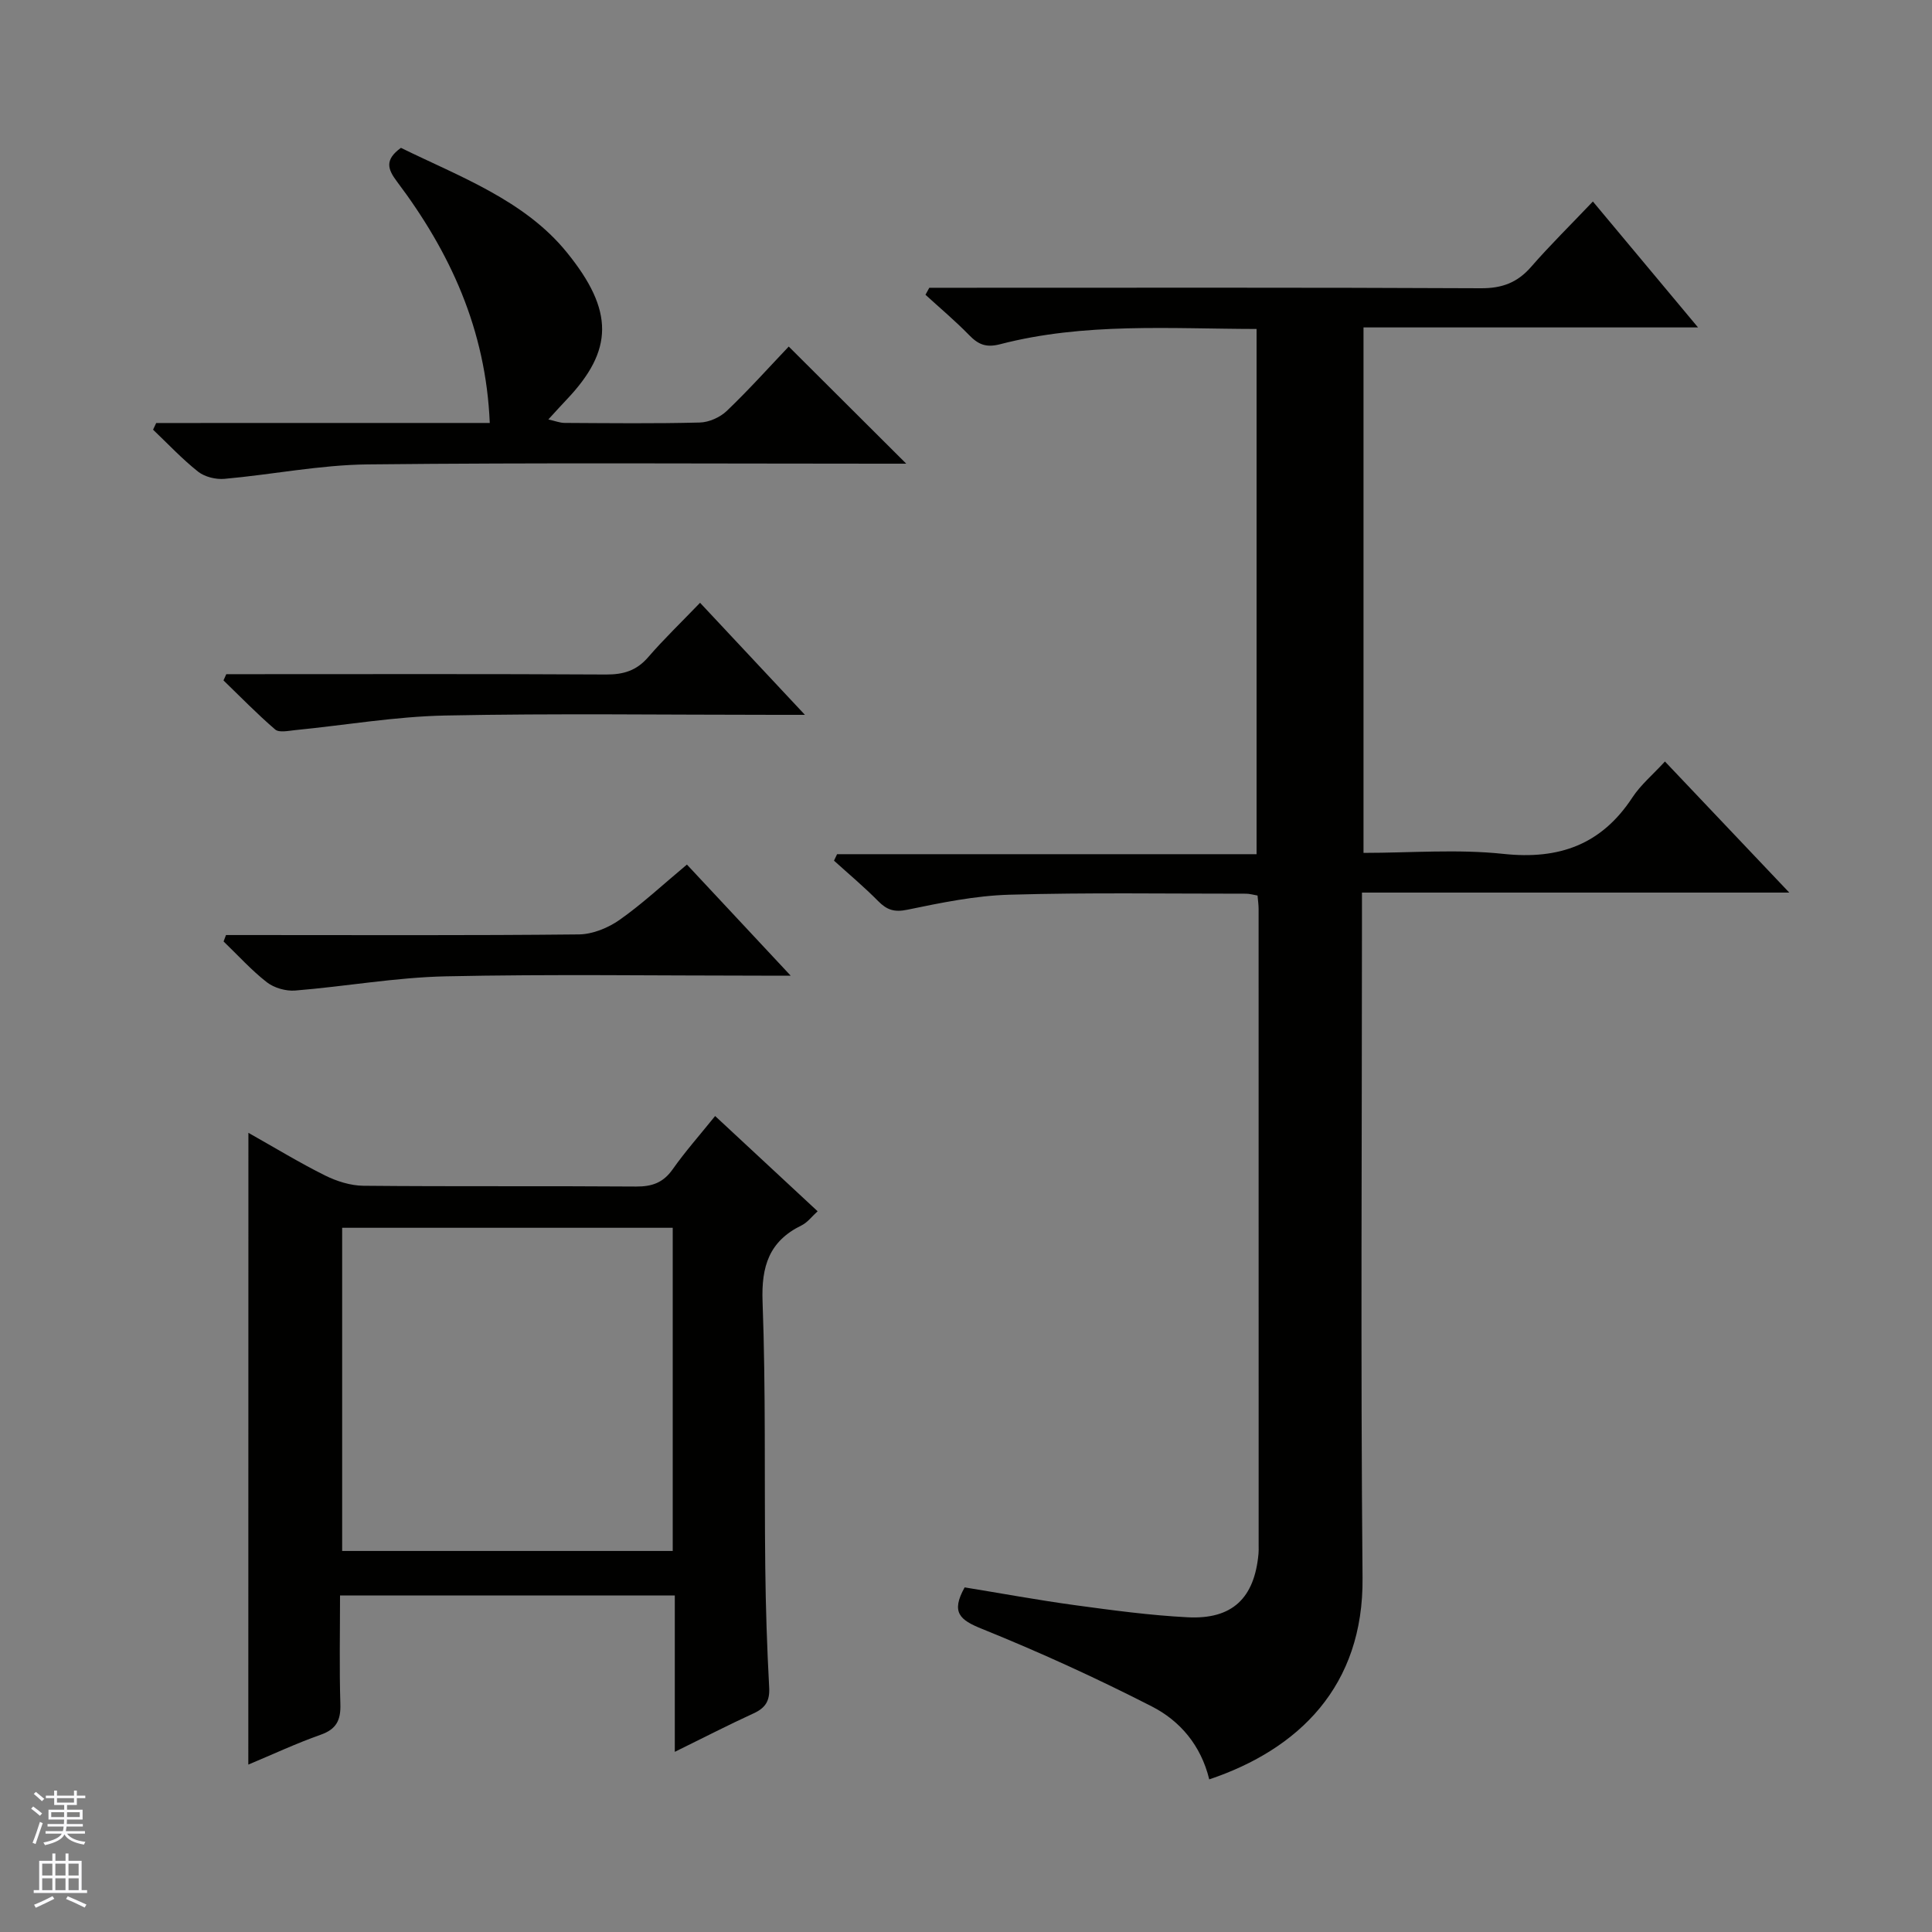 <svg enable-background="new 0 0 400 400" viewBox="0 0 400 400" xmlns="http://www.w3.org/2000/svg"><rect x="0" y="0" width="400" height="400" fill="#808080" stroke="none"/><g fill="#010100"><path d="m250.36 368.4c-1.71-7.05-6.06-12.12-11.87-15.09-11.48-5.88-23.27-11.26-35.23-16.09-4.51-1.82-6.44-3.37-3.54-8.57 7.33 1.19 15.08 2.62 22.89 3.69 7.73 1.05 15.49 2.1 23.27 2.5 9.25.48 13.85-3.95 14.68-13.17.05-.5.03-1 .03-1.5 0-43.99 0-87.99-.01-131.98 0-.82-.12-1.63-.22-2.78-.86-.14-1.62-.38-2.38-.38-16.33.01-32.67-.26-48.99.21-7.08.2-14.17 1.67-21.14 3.11-2.7.56-4.23.04-6.03-1.78-2.9-2.94-6.08-5.6-9.15-8.38.21-.45.43-.89.64-1.34h86.85c0-36.56 0-72.43 0-108.74-17.85-.03-35.66-1.37-53.1 3.16-2.94.76-4.54.04-6.44-1.92-2.85-2.92-5.99-5.56-9.01-8.32.26-.48.53-.97.79-1.45h5.73c36.16 0 72.32-.08 108.48.1 4.39.02 7.56-1.17 10.4-4.44 3.92-4.5 8.2-8.7 12.78-13.52 7.4 8.87 14.26 17.08 21.77 26.07-23.59 0-46.27 0-69.26 0v108.79c9.75 0 19.46-.81 28.98.21 11.54 1.23 20.29-1.92 26.7-11.7 1.71-2.6 4.21-4.69 6.73-7.43 8.42 8.88 16.73 17.64 25.74 27.14-29.87 0-58.88 0-88.47 0v6.38c0 45.16-.29 90.32.12 135.48.23 22.45-13.22 35.52-31.74 41.74z"/><path d="m51.43 234.54c5.49 3.09 10.55 6.18 15.85 8.82 2.42 1.2 5.27 2.11 7.94 2.14 18.83.18 37.66.02 56.49.16 3.3.02 5.61-.8 7.56-3.57 2.57-3.65 5.55-7.01 8.79-11.03 7.13 6.63 14.03 13.04 21.22 19.72-1.17 1.05-2.1 2.33-3.34 2.93-6.7 3.27-8.33 8.46-8.06 15.76.68 18.31.35 36.65.56 54.98.09 8.32.36 16.64.81 24.94.15 2.79-.79 4.23-3.24 5.35-5.22 2.39-10.33 5.03-16.3 7.96 0-11.27 0-21.67 0-32.38-23.3 0-46.01 0-69.31 0 0 7.59-.16 15.05.07 22.51.1 3.31-.82 5.18-4.08 6.33-4.97 1.75-9.76 4-14.98 6.18.02-43.63.02-86.78.02-130.8zm19.41 19.66v66.91h68.44c0-22.56 0-44.64 0-66.91-22.9 0-45.5 0-68.44 0z"/><path d="m101.4 87.57c-.8-19.37-8.23-35.4-19.22-49.99-1.9-2.53-2.61-4.48.83-6.97 12.03 5.91 25.56 10.82 34.32 21.61 9.86 12.13 9.7 20.3-.03 30.53-1.13 1.19-2.23 2.41-3.77 4.09 1.42.32 2.4.72 3.39.72 9.32.05 18.65.16 27.97-.08 1.9-.05 4.19-1.07 5.58-2.4 4.55-4.35 8.76-9.05 12.83-13.33 8.38 8.35 16.13 16.08 24.33 24.25-1.76 0-3.46 0-5.16 0-35.46 0-70.93-.23-106.38.15-9.88.11-19.73 2.11-29.62 2.99-1.79.16-4.08-.4-5.46-1.49-3.32-2.63-6.24-5.76-9.32-8.69.22-.46.44-.92.65-1.38 22.96-.01 45.93-.01 69.06-.01z"/><path d="m142.22 179c7.18 7.68 13.92 14.9 21.48 23-2.83 0-4.43 0-6.03 0-21.81 0-43.62-.33-65.42.14-10.39.23-20.73 2.1-31.12 2.94-1.93.16-4.37-.54-5.89-1.72-3.22-2.51-5.99-5.6-8.95-8.44.17-.44.34-.89.5-1.33h5.14c22.64 0 45.28.11 67.92-.13 2.85-.03 6.07-1.35 8.44-3.02 4.74-3.34 9-7.33 13.93-11.44z"/><path d="m144.94 124.8c7.41 7.92 14.1 15.07 21.71 23.2-2.67 0-4.36 0-6.05 0-22.81 0-45.63-.32-68.43.14-10.39.21-20.74 2.01-31.12 3.03-1.37.14-3.27.56-4.08-.14-3.73-3.2-7.16-6.74-10.7-10.16.19-.43.38-.86.58-1.29h5.2c24.48 0 48.96-.07 73.43.07 3.61.02 6.33-.81 8.73-3.6 3.24-3.75 6.84-7.2 10.73-11.25z"/></g><path d="m6.45 374.46.42-.45c.65.47 1.27.95 1.85 1.44l-.45.49c-.66-.56-1.26-1.06-1.83-1.48m.93 7.33-.63-.26c.55-1.36 1.05-2.8 1.52-4.33.19.1.38.19.59.27-.46 1.29-.95 2.73-1.48 4.32m-.38-10.38.44-.42c.43.34 1.01.82 1.74 1.44l-.49.49c-.53-.51-1.09-1.01-1.69-1.51m2.5.35h1.72v-1.04h.59v1.04h3.52v-1.04h.59v1.04h1.75v.53h-1.75v1.42h-2.03v.97h3.22v2.03h-3.24c0 .35-.01.66-.03.93h3.32v.53h-3.37c-.03.27-.08.58-.15.94h3.96v.53h-3.71c.67.92 1.93 1.48 3.79 1.68-.13.24-.23.44-.29.59-2.13-.38-3.48-1.08-4.04-2.12-.43.97-1.77 1.72-4.03 2.23-.09-.19-.2-.37-.33-.55 2.1-.42 3.37-1.03 3.81-1.83h-3.36v-.53h3.58c.08-.29.13-.61.16-.94h-3.33v-.53h3.39c.02-.27.04-.58.04-.93h-3.23v-2.03h3.25v-.97h-2.07v-1.42h-1.73zm1.12 3.44v1h2.65c.01-.3.02-.44.01-.4v-.25-.35zm1.19-2h3.52v-.91h-3.52zm4.71 2h-2.63v.59c0 .15-.01.28-.01.4h2.64z" fill="#fafafc"/><path d="m13.55 383.74h.63v1.52h2.72v6.07h1.13v.6h-11.05v-.6h1.13v-6.07h2.73v-1.52h.63v1.52h2.1v-1.52zm-2.68 8.83.38.56c-1.24.63-2.53 1.25-3.85 1.85-.1-.21-.21-.42-.34-.63 1.36-.55 2.63-1.15 3.81-1.78m-2.13-4.27h2.1v-2.45h-2.1zm0 3.04h2.1v-2.46h-2.1zm2.72-3.04h2.1v-2.45h-2.1zm0 3.04h2.1v-2.46h-2.1zm6.07 3.6c-1.41-.71-2.7-1.3-3.86-1.78l.35-.56c1.45.62 2.75 1.19 3.88 1.72zm-1.25-9.09h-2.1v2.45h2.1zm-2.09 5.49h2.1v-2.46h-2.1z" fill="#fafafc"/></svg>